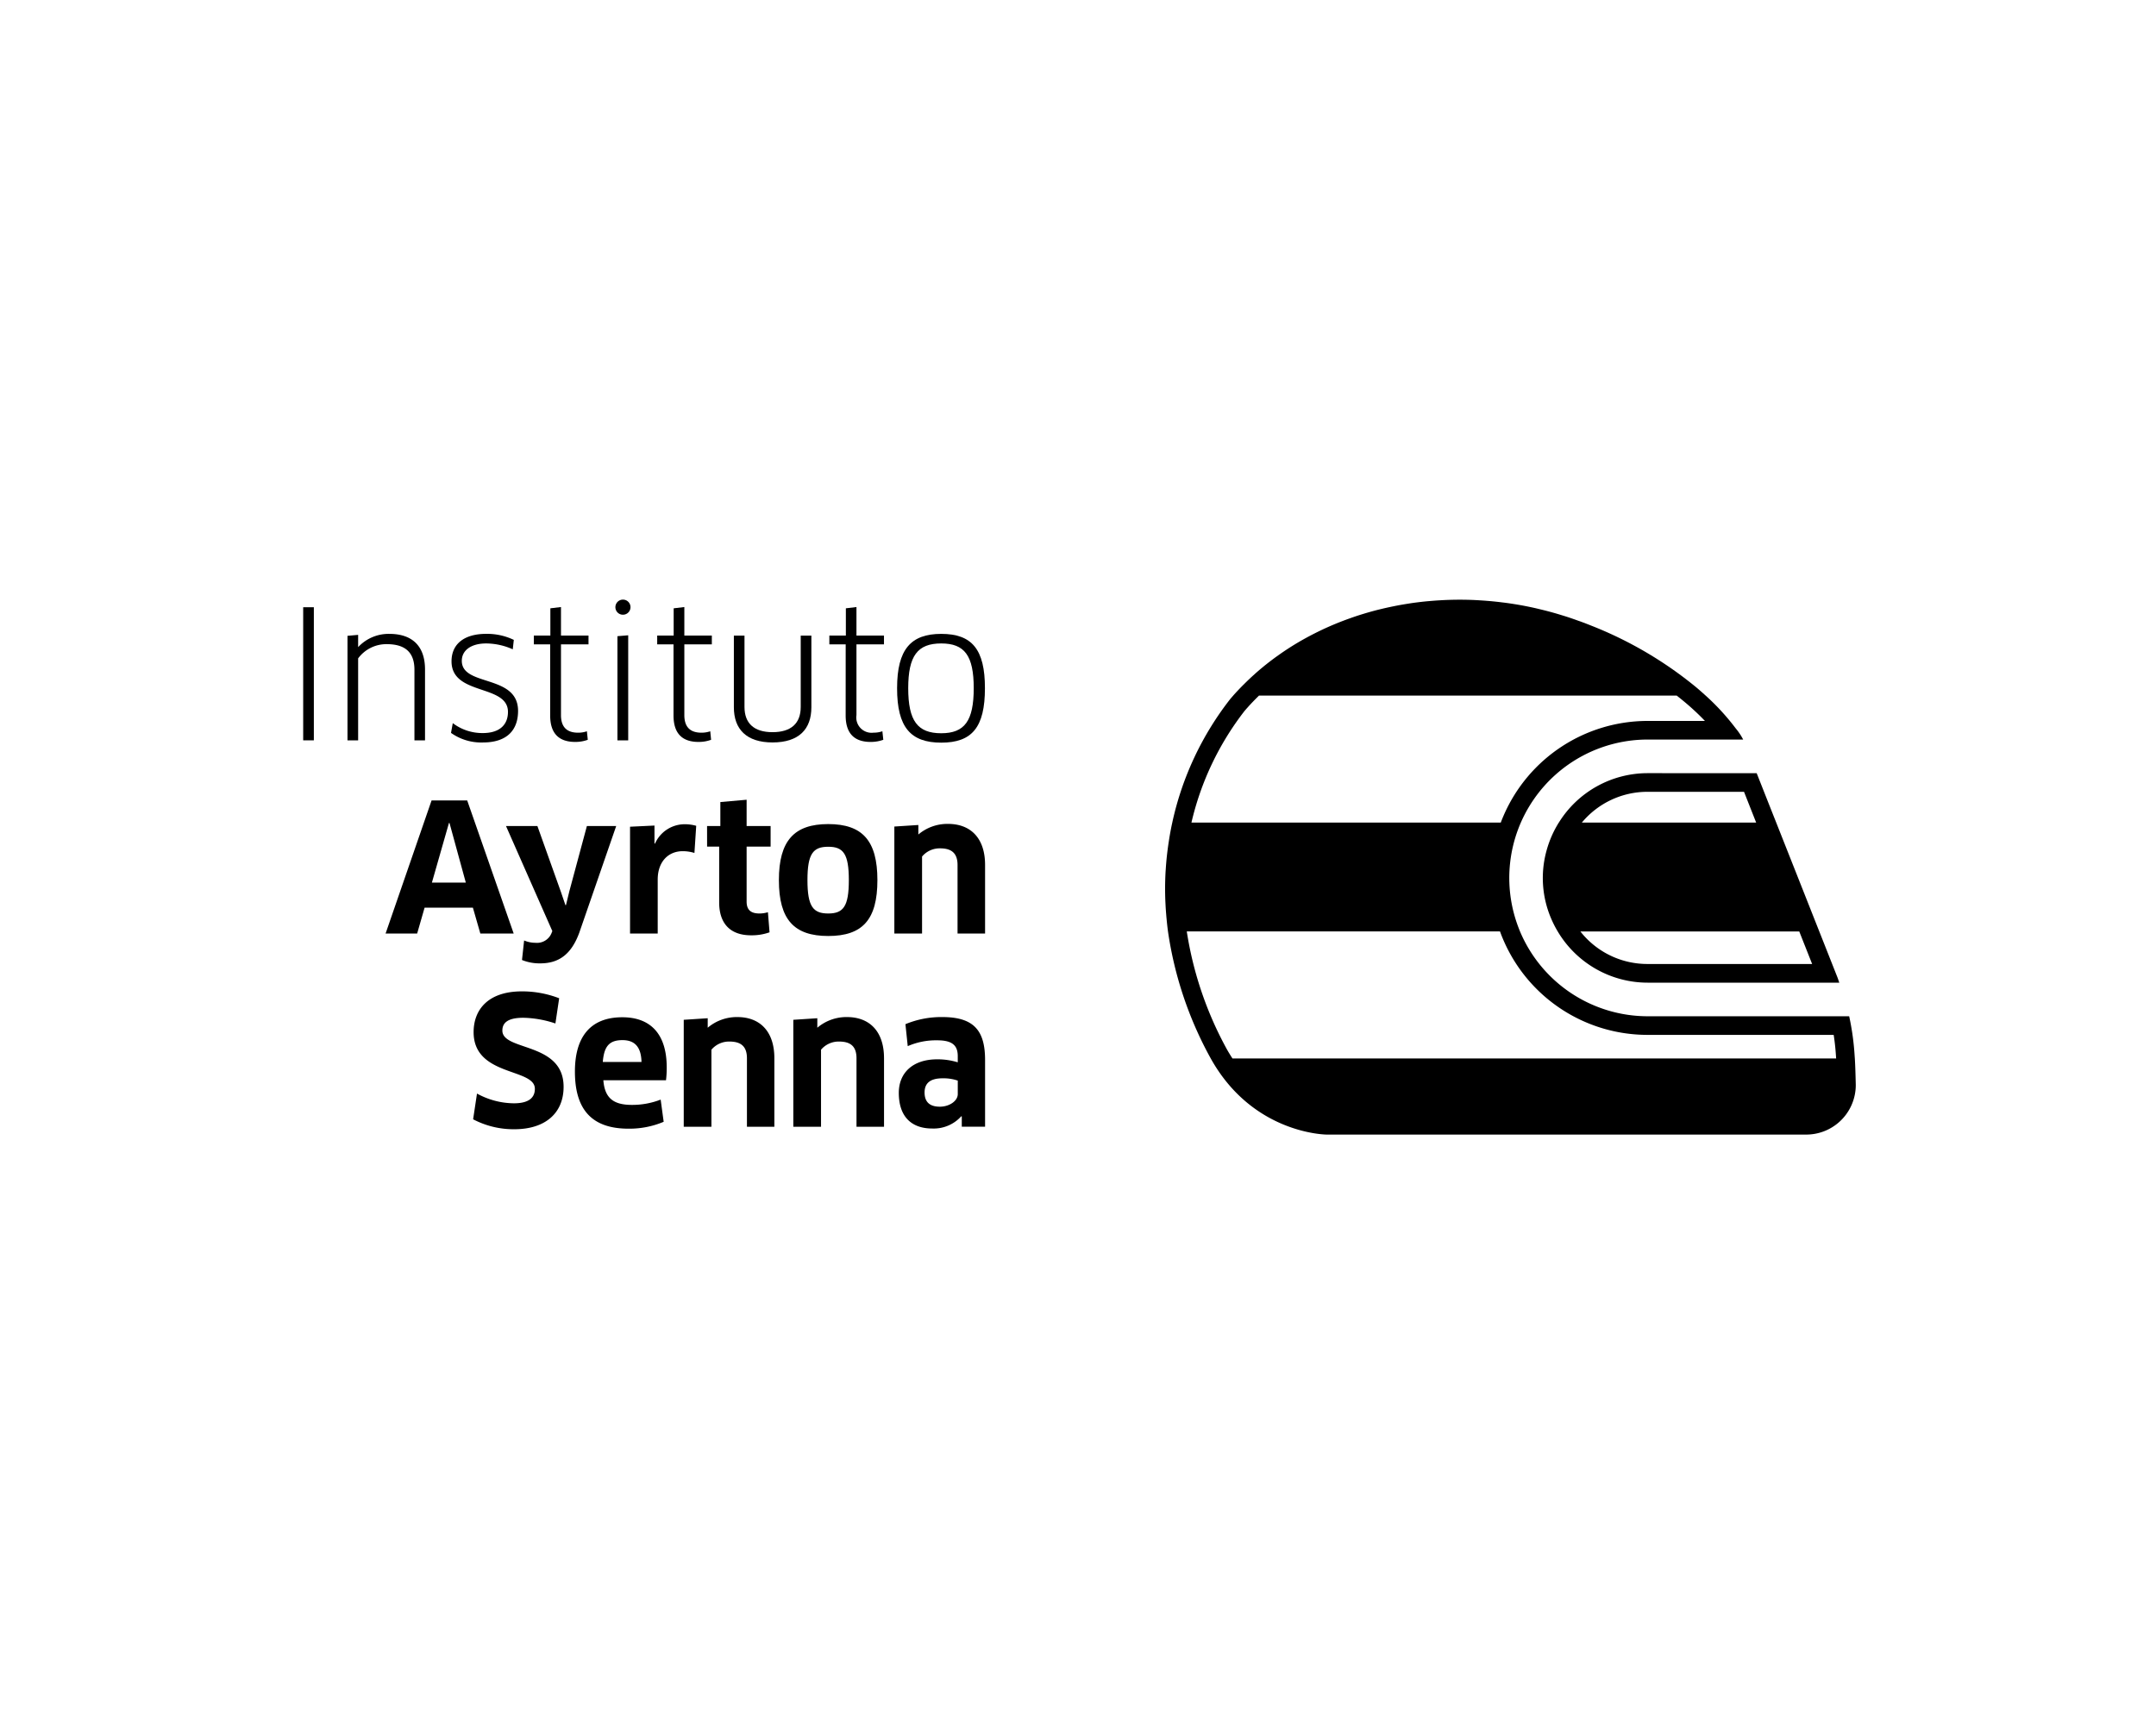 <svg xmlns="http://www.w3.org/2000/svg" width="320" height="255.713" viewBox="0 0 320 255.713"><defs><style>.a{fill:#fff;}</style></defs><g transform="translate(0 -5285)"><path class="a" d="M0,0H320V255.713H0Z" transform="translate(0 5285)"/><path d="M444.018,268.681h1.6V253.089l-1.6.132Z" transform="translate(-352.377 5126.207)"/><path d="M453.236,264.36c0,2.658,1.286,3.924,3.71,3.924a5.278,5.278,0,0,0,1.867-.318l-.125-1.264a3.98,3.98,0,0,1-1.319.21c-1.551,0-2.527-.737-2.527-2.607V253.8h4.081V252.5h-4.081v-4.237l-1.584.188V252.5h-2.445V253.8h2.423Z" transform="translate(-353.27 5126.84)"/><path d="M444.791,249.234a1.121,1.121,0,1,0-1.121-1.119A1.116,1.116,0,0,0,444.791,249.234Z" transform="translate(-352.331 5127.008)"/><path d="M432.16,264.36c0,2.658,1.286,3.924,3.714,3.924a5.339,5.339,0,0,0,1.868-.318l-.132-1.264a3.91,3.91,0,0,1-1.316.21c-1.555,0-2.53-.737-2.53-2.607V253.8h4.085V252.5h-4.085v-4.237l-1.577.188V252.5h-2.45V253.8h2.423Z" transform="translate(-350.501 5126.84)"/><path d="M498.357,268.992c4.559,0,6.486-2.266,6.486-8.086,0-5.768-1.927-8.059-6.486-8.059-4.5,0-6.552,2.29-6.552,8.059C491.8,266.726,493.828,268.992,498.357,268.992Zm0-14.725c3.476,0,4.823,1.819,4.823,6.639,0,4.846-1.347,6.69-4.823,6.69-3.5,0-4.9-1.817-4.9-6.69C493.459,256.086,494.855,254.267,498.357,254.267Z" transform="translate(-358.656 5126.239)"/><path d="M482.649,264.36c0,2.658,1.282,3.924,3.705,3.924a5.442,5.442,0,0,0,1.882-.318L488.1,266.7a3.917,3.917,0,0,1-1.316.21,2.272,2.272,0,0,1-2.532-2.607V253.8h4.085V252.5h-4.085v-4.237l-1.573.188V252.5h-2.45V253.8h2.425Z" transform="translate(-357.134 5126.84)"/><path d="M420.292,267.569a7.24,7.24,0,0,1-4.45-1.475l-.261,1.45a7.734,7.734,0,0,0,4.734,1.421c3.611,0,5.218-1.87,5.218-4.687,0-5.48-8.35-3.558-8.35-7.428,0-1.58,1.4-2.582,3.613-2.582a9.779,9.779,0,0,1,3.951.87l.154-1.4a9.163,9.163,0,0,0-4.085-.895c-3.342,0-5.159,1.552-5.159,4.078,0,5.14,8.377,3.349,8.377,7.509C424.033,266.224,422.924,267.569,420.292,267.569Z" transform="translate(-348.64 5126.239)"/><path d="M459.339,288.145h1.793v8.294c0,3.029,1.552,4.873,4.736,4.873a7.829,7.829,0,0,0,2.74-.443l-.24-2.983a4.283,4.283,0,0,1-1.262.188c-1.266,0-1.9-.528-1.9-1.766v-8.164h3.56v-3.054h-3.56v-3.9l-3.9.347v3.553h-1.971Z" transform="translate(-354.39 5122.514)"/><path d="M482.027,318.327a6.683,6.683,0,0,0-4.392,1.583V318.5l-3.562.233v15.878h4.113V323.174a3.416,3.416,0,0,1,2.687-1.211c1.687,0,2.577.711,2.577,2.475v10.169h4.086V324.438C487.535,320.466,485.406,318.327,482.027,318.327Z" transform="translate(-356.326 5117.635)"/><path d="M469.648,269c3.9,0,5.77-1.949,5.77-5.218V253.145h-1.582v10.59c0,2.452-1.448,3.741-4.188,3.741s-4.157-1.318-4.157-3.741v-10.59h-1.577v10.641C463.914,267.026,465.78,269,469.648,269Z" transform="translate(-354.991 5126.2)"/><path d="M455.994,285.61a6.185,6.185,0,0,0-1.742-.233,4.82,4.82,0,0,0-4.373,2.871H449.8v-2.676l-.365.018-3.262.155V301.6h4.106v-8.009c0-2.661,1.577-4.214,3.71-4.214a5.887,5.887,0,0,1,1.741.262Z" transform="translate(-352.66 5121.964)"/><path d="M498.561,318.327a13.852,13.852,0,0,0-5.479,1.056l.342,3.262a10.488,10.488,0,0,1,4.4-.866c2.185,0,3.024.736,3.024,2.344v.92a10.2,10.2,0,0,0-3.05-.443c-3.64,0-5.7,2.023-5.7,4.976,0,3.582,1.929,5.293,4.954,5.293a5.491,5.491,0,0,0,4.32-1.819l.074.025v1.53h3.457v-9.878C504.909,320.359,503.271,318.327,498.561,318.327Zm2.289,11.433c0,1.027-1.259,1.87-2.656,1.87-1.342,0-2.271-.55-2.271-2.107,0-1.392.853-2.105,2.665-2.105a6.54,6.54,0,0,1,2.262.342Z" transform="translate(-358.695 5117.635)"/><path d="M0,0H1.582V19.756H0Z" transform="translate(45 5375.132)"/><path d="M463.3,318.327a6.684,6.684,0,0,0-4.394,1.583V318.5l-3.557.233v15.878h4.108V323.174a3.412,3.412,0,0,1,2.685-1.211c1.687,0,2.587.711,2.587,2.475v10.169H468.8V324.438C468.8,320.466,466.673,318.327,463.3,318.327Z" transform="translate(-353.866 5117.635)"/><path d="M486.23,293.669c0-5.846-2.215-8.32-7.3-8.32-5.054,0-7.322,2.475-7.322,8.32,0,5.873,2.269,8.292,7.322,8.292C484.015,301.961,486.23,299.543,486.23,293.669Zm-10.382,0c0-3.9.822-4.954,3.085-4.954,2.242,0,3.057,1.054,3.057,4.954s-.815,4.952-3.057,4.952S475.848,297.589,475.848,293.669Z" transform="translate(-356.003 5121.968)"/><path d="M443.791,318.361c-4.795,0-7.037,2.978-7.037,8.059,0,5.584,2.455,8.48,7.958,8.48a13.086,13.086,0,0,0,5.215-1.023l-.446-3.293a11.651,11.651,0,0,1-4.267.785c-2.736,0-4.031-1-4.24-3.66h9.3a15.268,15.268,0,0,0,.105-1.924C450.375,320.731,447.87,318.361,443.791,318.361Zm-2.9,6.638c.188-2.32.953-3.244,2.926-3.244,1.711,0,2.767.9,2.819,3.244Z" transform="translate(-351.423 5117.63)"/><path d="M499.3,285.318a6.651,6.651,0,0,0-4.4,1.577v-1.414l-3.562.23v15.883h4.113V290.162a3.416,3.416,0,0,1,2.692-1.213c1.682,0,2.575.717,2.575,2.475v10.171h4.086V291.423C504.809,287.448,502.677,285.318,499.3,285.318Z" transform="translate(-358.596 5121.972)"/><path d="M441.332,285.681h-4.349l-2.607,9.69-.5,2.054h-.078l-.684-2-3.477-9.741h-4.661l6.878,15.591-.085.21a2.328,2.328,0,0,1-2.448,1.528,4.215,4.215,0,0,1-1.657-.345l-.314,2.9a6.923,6.923,0,0,0,2.712.5c2.736,0,4.607-1.319,5.793-4.558Z" transform="translate(-349.874 5121.924)"/><path d="M407.829,258.167v10.482H409.4V258.14c0-3.582-2-5.293-5.29-5.293a6.166,6.166,0,0,0-4.637,1.968v-1.821l-1.58.141v15.514h1.58V256.482a5.217,5.217,0,0,1,4.242-2.11C406.356,254.372,407.829,255.5,407.829,258.167Z" transform="translate(-346.317 5126.239)"/><path d="M423.7,319.755c0-1.054.662-1.9,3.11-1.9a15.889,15.889,0,0,1,4.763.846l.557-3.743a15.312,15.312,0,0,0-5.529-1.022c-5.009,0-7.169,2.709-7.169,6.054,0,6.609,9.091,5.3,9.091,8.405,0,1.365-.954,2.155-3.112,2.155a11.54,11.54,0,0,1-5.477-1.445l-.575,3.819a12.933,12.933,0,0,0,6.106,1.477c4.616,0,7.323-2.4,7.323-6.3C432.788,321.411,423.7,322.836,423.7,319.755Z" transform="translate(-349.137 5118.212)"/><path d="M423.415,301.068l-6.9-19.756h-5.289L404.4,301.068h4.685l1.106-3.846h7.168l1.106,3.846Zm-12.14-7.562,2.531-8.849h.08l2.423,8.849Z" transform="translate(-347.171 5122.499)"/><path d="M640.112,319.052s-.005-.22-.013-.562c-.019-.823-.061-2.367-.126-3.382-.028-.35-.046-.7-.074-1.041a38.274,38.274,0,0,0-.765-5.23H609.213a20.578,20.578,0,0,1-18.934-12.586h0c-.077-.184-.147-.372-.22-.558a20.544,20.544,0,0,1,19.153-27.928H623.4a9.1,9.1,0,0,0-1.1-1.651,34.874,34.874,0,0,0-4.473-4.879l-.045-.039q-.637-.581-1.356-1.189l-.019-.016a57.82,57.82,0,0,0-15.538-9.127c-.271-.11-.542-.215-.814-.321-.1-.041-.249-.1-.38-.144-.158-.061-.294-.111-.294-.111-.155-.058-.312-.107-.468-.163-.506-.184-1.014-.362-1.523-.53-.275-.09-.551-.173-.828-.259-.416-.129-.832-.255-1.25-.373q-.422-.119-.845-.231c-.436-.116-.873-.223-1.31-.327-.252-.06-.5-.122-.756-.178q-.956-.212-1.915-.388l-.3-.053q-.942-.165-1.883-.294c-.229-.032-.458-.057-.686-.086q-.711-.089-1.421-.158-.365-.035-.73-.065c-.487-.04-.975-.071-1.461-.1-.207-.01-.413-.024-.62-.033-1.438-.059-2.868-.054-4.287.008-.188.009-.376.019-.565.03q-.9.05-1.792.131c-.149.014-.3.025-.45.04q-1.109.111-2.205.27c-.084.012-.168.028-.254.041-.645.1-1.286.209-1.924.332l-.493.1c-.662.135-1.319.281-1.971.442l-.154.036c-.723.181-1.438.38-2.147.594l-.328.1q-.905.28-1.793.6c-.125.044-.251.088-.376.134q-2.065.753-4.029,1.694c-.105.05-.209.1-.314.154q-.881.431-1.739.9l-.2.109q-.981.543-1.928,1.133h0c-.6.377-1.2.772-1.777,1.179l-.266.187a40.173,40.173,0,0,0-3.411,2.707c-.045.04-.089.082-.133.122q-.744.667-1.45,1.371c-.065.064-.132.129-.2.195-.509.513-1.009,1.036-1.488,1.578h.006l0,0c-.139.148-.259.3-.4.452a45.4,45.4,0,0,0-8.651,18.4h0c-.149.671-.281,1.364-.4,2.066-.04.232-.074.468-.111.7q-.12.764-.216,1.55c-.028.234-.056.467-.081.7q-.1.946-.162,1.925c-.007.124-.019.245-.026.37-.045.819-.07,1.653-.07,2.5v.039c0,.555.012,1.12.033,1.69.007.2.019.394.029.592q.035.737.1,1.491c.013.16.025.319.04.479.062.676.132,1.357.226,2.046a55.367,55.367,0,0,0,6.346,18.862c6.3,11.3,17.248,11.3,17.248,11.3H632.76a7.353,7.353,0,0,0,7.313-6.6A7.216,7.216,0,0,0,640.112,319.052Zm-52.384-21.73A23.286,23.286,0,0,0,609.213,311.6h27.62c.142.911.243,1.8.308,2.688.014.166.024.334.036.5.007.107.014.211.021.309h-89.6c-.273-.417-.539-.849-.8-1.308a53.1,53.1,0,0,1-5.98-17.546h46.49Q587.5,296.79,587.728,297.322ZM549.408,263.5c.073-.081.143-.162.214-.245.035-.041.069-.083.107-.123l.029-.03.027-.031c.561-.635,1.152-1.242,1.757-1.835h61.99c.85.668,1.669,1.348,2.43,2.045.66.6,1.246,1.181,1.763,1.721h-8.511a23.3,23.3,0,0,0-21.34,13.976q-.242.552-.455,1.113H541.51A42.8,42.8,0,0,1,549.408,263.5Z" transform="translate(-364.673 5127.006)"/><path d="M617.695,276.649a15.52,15.52,0,0,0-13.171,7.331h-.005a15.608,15.608,0,0,0-1.812,4.128,15.242,15.242,0,0,0,.7,10.183,15.806,15.806,0,0,0,.949,1.854h0a15.537,15.537,0,0,0,13.335,7.6h28.454c-.1-.286-.184-.572-.3-.857-.747-1.89-1.659-4.2-2.664-6.739h0c-.4-1.008-.814-2.056-1.234-3.12-1.3-3.286-2.674-6.765-3.983-10.068l-1.178-2.977h0c-1.1-2.767-2.093-5.293-2.9-7.331Zm22.912,24.511c.532,1.344,1.039,2.625,1.509,3.813H617.695a12.643,12.643,0,0,1-9.977-4.829h32.487Zm-32.667-17.18a12.666,12.666,0,0,1,9.755-4.564h14.312c.545,1.384,1.155,2.927,1.8,4.564Z" transform="translate(-373.154 5123.111)"/></g></svg>